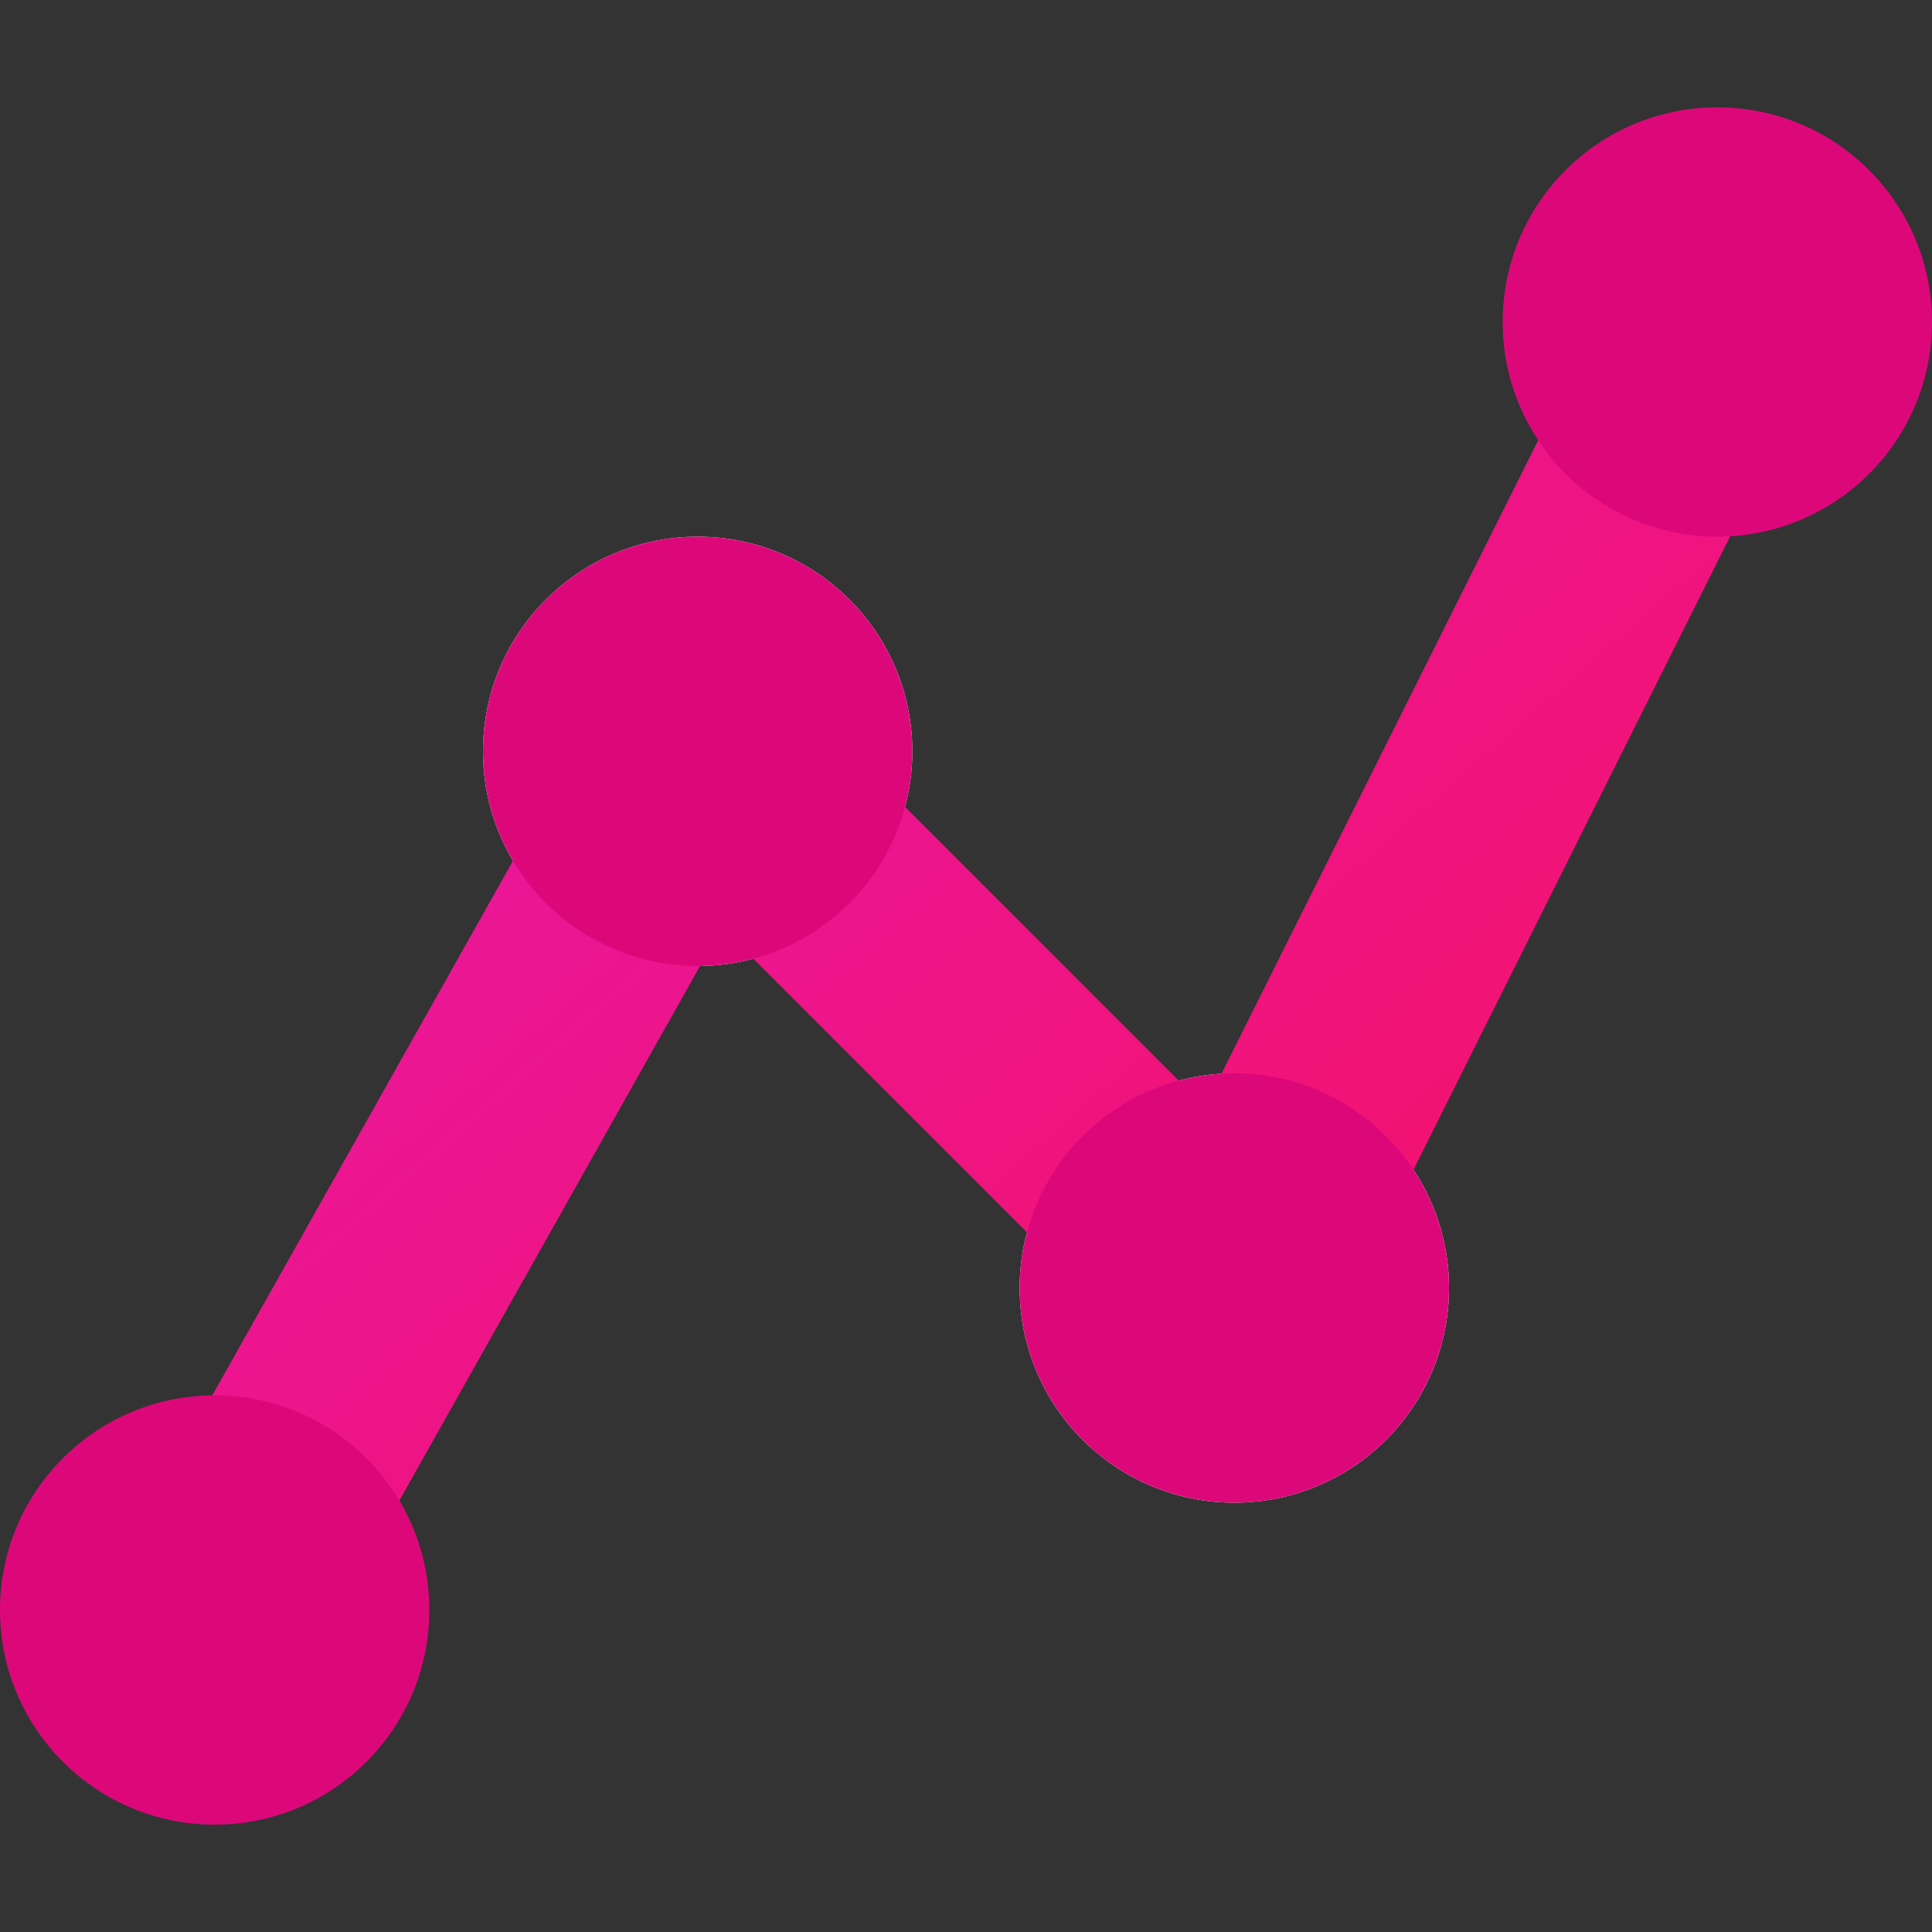 <svg width="36" height="36" viewBox="0 0 36 36" fill="none" xmlns="http://www.w3.org/2000/svg">
<rect x="0" y="0" width="36" height="36" fill="#333333" stroke="none"/>
<path fill-rule="evenodd" clip-rule="evenodd" d="M13 18C15.209 18 17 16.209 17 14C17 11.791 15.209 10 13 10C10.791 10 9 11.791 9 14C9 16.209 10.791 18 13 18ZM23 28C25.209 28 27 26.209 27 24C27 21.791 25.209 20 23 20C20.791 20 19 21.791 19 24C19 26.209 20.791 28 23 28Z" fill="white"/>
<path fill-rule="evenodd" clip-rule="evenodd" d="M32.894 4.211C33.882 4.705 34.283 5.906 33.789 6.894L24.789 24.894C24.501 25.47 23.955 25.871 23.32 25.974C22.686 26.077 22.04 25.869 21.586 25.414L13.45 17.279L5.743 30.98C5.202 31.943 3.982 32.285 3.019 31.743C2.057 31.202 1.715 29.982 2.257 29.02L11.257 13.02C11.564 12.474 12.108 12.104 12.728 12.019C13.348 11.934 13.972 12.143 14.414 12.586L22.452 20.624L30.211 5.106C30.705 4.118 31.907 3.717 32.894 4.211Z" fill="url(#paint0_linear_3368_25248)"/>
<path d="M36 6C36 8.209 34.209 10 32 10C29.791 10 28 8.209 28 6C28 3.791 29.791 2 32 2C34.209 2 36 3.791 36 6Z" fill="#DC087A"/>
<circle cx="4" cy="30" r="4" fill="#DC087A"/>
<path d="M17 14C17 16.209 15.209 18 13 18C10.791 18 9 16.209 9 14C9 11.791 10.791 10 13 10C15.209 10 17 11.791 17 14Z" fill="#DC087A"/>
<circle cx="23" cy="24" r="4" fill="#DC087A"/>
<defs>
<linearGradient id="paint0_linear_3368_25248" x1="2" y1="4" x2="29.753" y2="35.717" gradientUnits="userSpaceOnUse">
<stop stop-color="#E31AB6"/>
<stop offset="1" stop-color="#F80F55"/>
</linearGradient>
</defs>
</svg>
